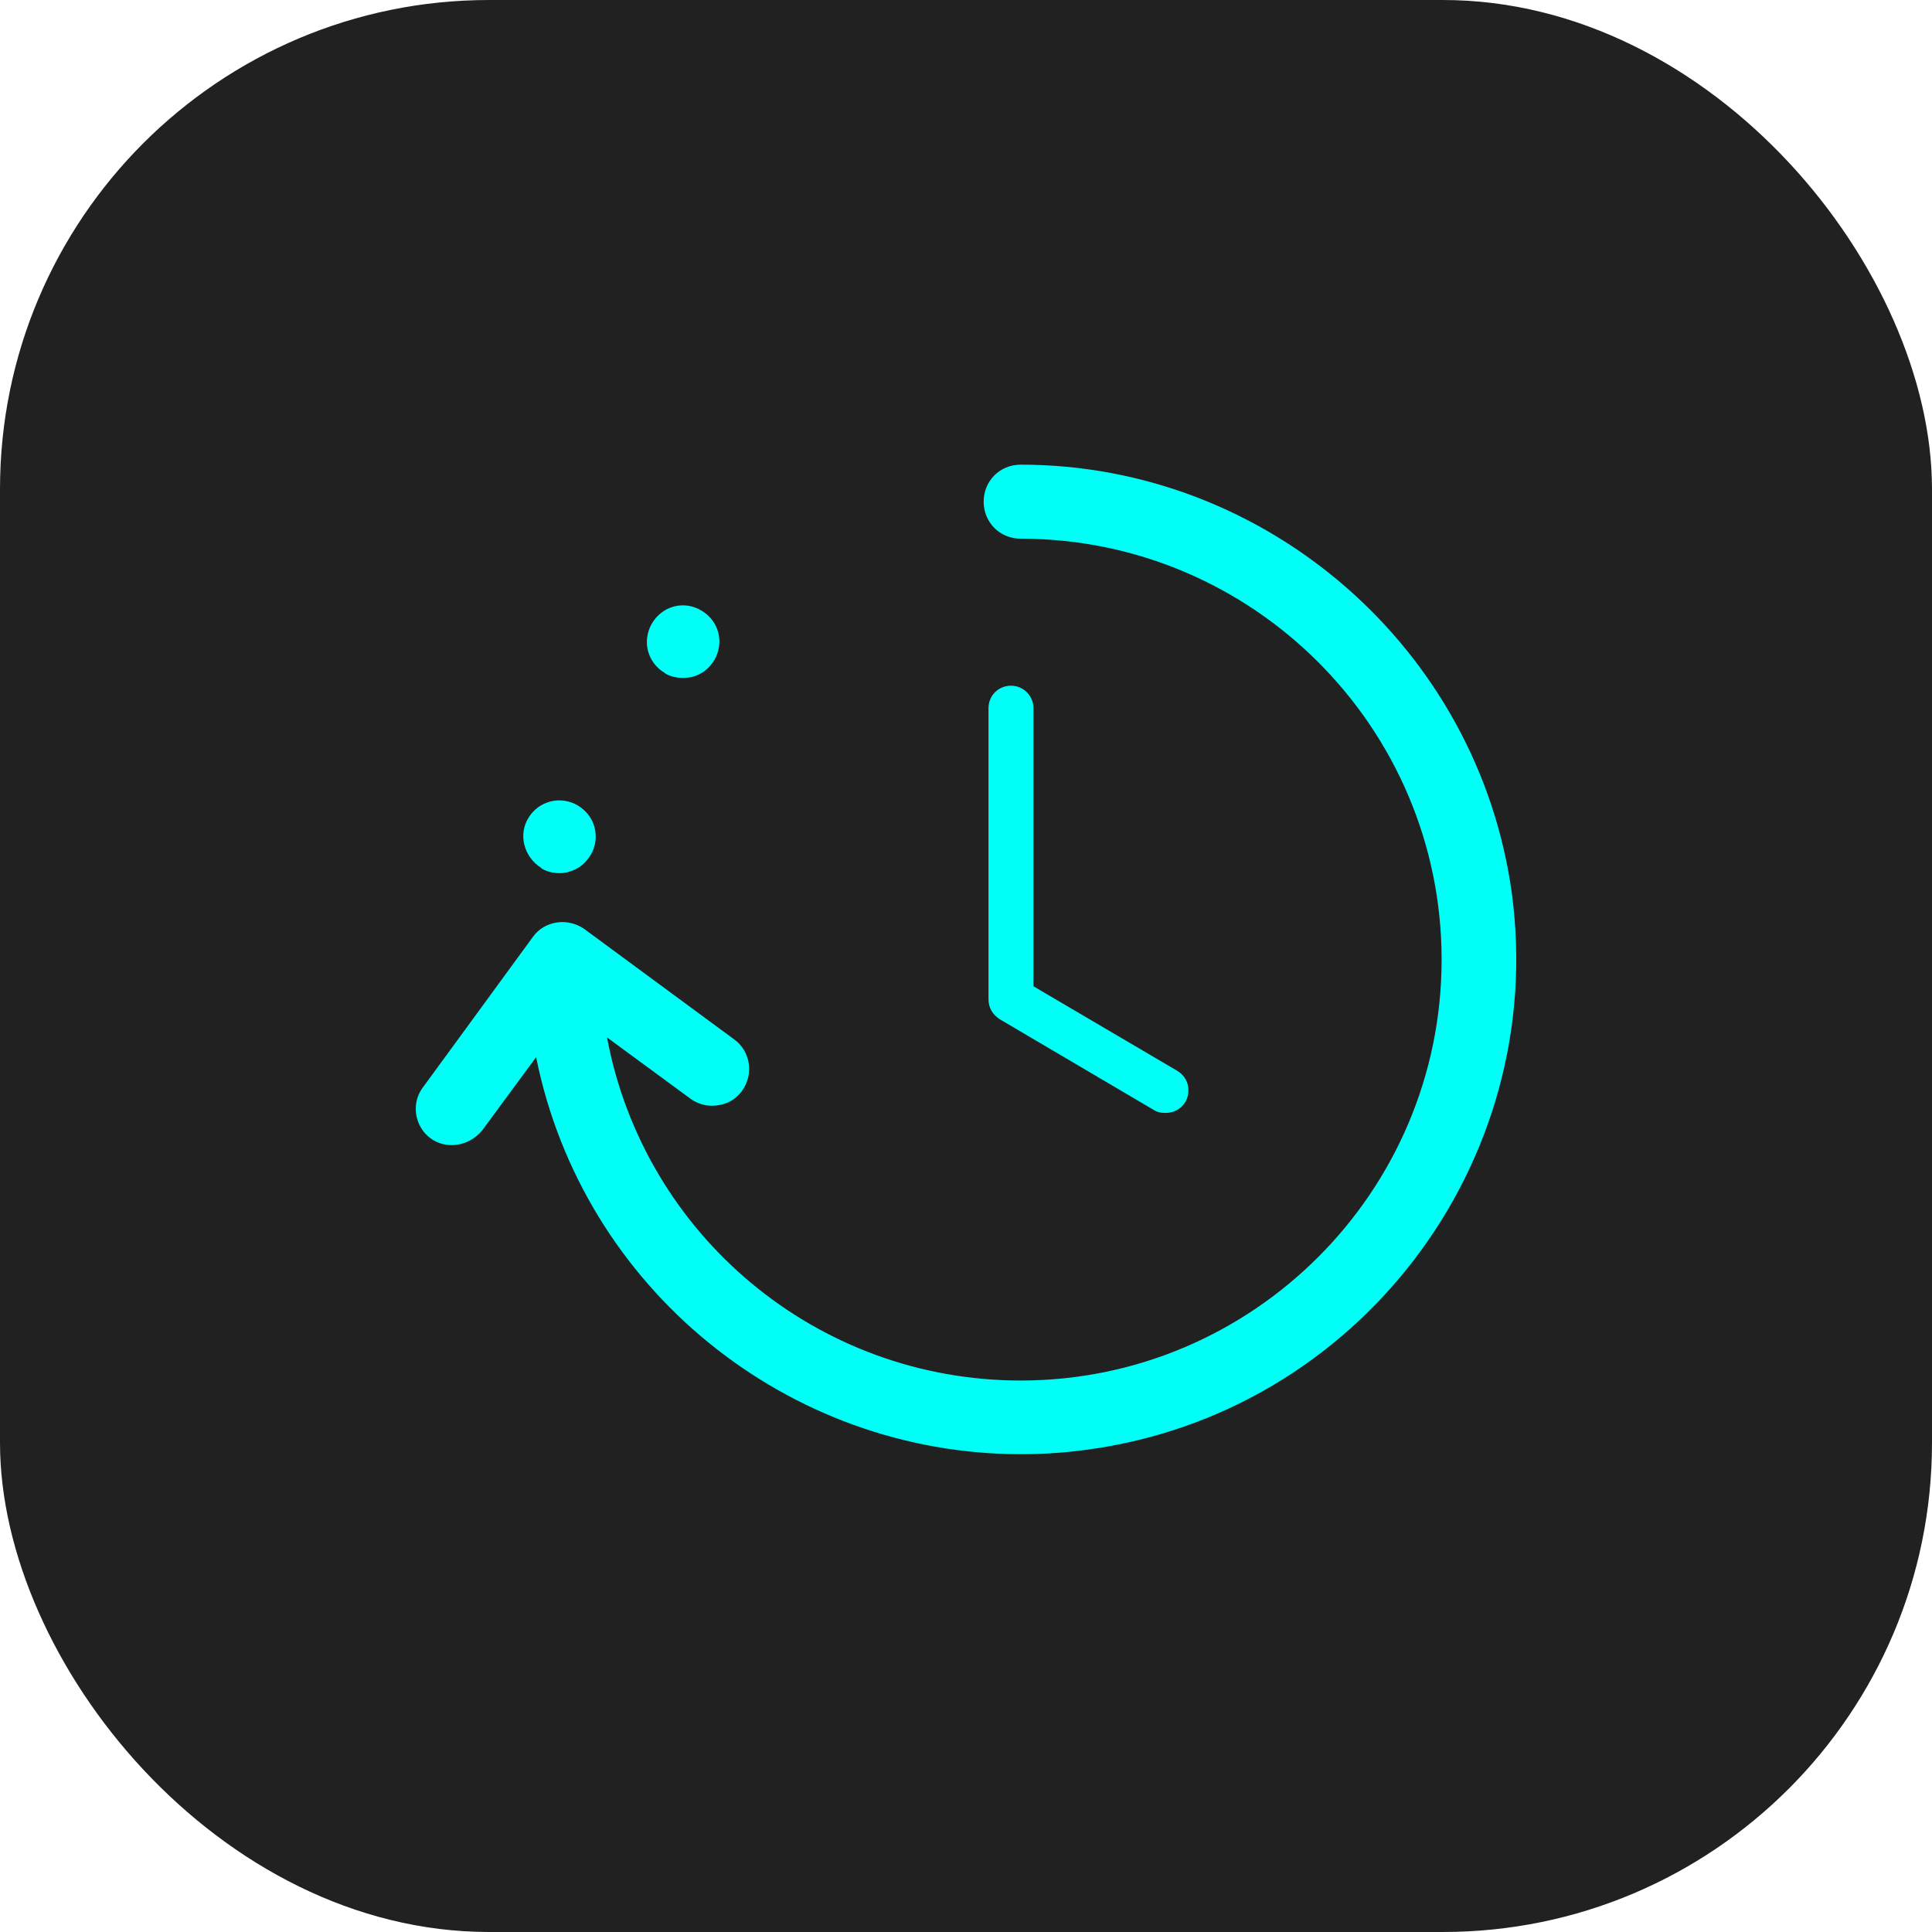 <?xml version="1.0" encoding="UTF-8"?>
<svg xmlns="http://www.w3.org/2000/svg" width="79" height="79" viewBox="0 0 79 79" fill="none">
  <rect width="79" height="79" rx="20" fill="#212122"></rect>
  <path d="M61.819 36.523C60.447 26.538 51.82 19 41.736 19C40.887 19 40.222 19.665 40.222 20.513C40.222 21.362 40.887 22.027 41.736 22.027C51.226 22.027 58.948 29.748 58.948 39.238C58.948 48.728 51.226 56.45 41.736 56.45C33.392 56.45 26.334 50.496 24.821 42.42L28.23 44.924C28.555 45.164 28.965 45.263 29.375 45.192C29.771 45.136 30.11 44.924 30.337 44.612C30.832 43.934 30.69 42.986 30.026 42.505L23.902 37.994C23.223 37.513 22.275 37.64 21.794 38.305L17.34 44.4C17.071 44.726 16.958 45.136 17.014 45.546C17.071 45.942 17.283 46.31 17.594 46.536C18.202 47.003 19.15 46.904 19.715 46.225L21.922 43.227C23.831 52.702 32.204 59.462 41.736 59.462C42.627 59.462 43.532 59.406 44.451 59.279C55.511 57.794 63.303 47.583 61.819 36.523Z" fill="#00FFF7"></path>
  <path d="M27.177 27.522C27.403 27.663 27.658 27.72 27.927 27.72C28.054 27.72 28.181 27.706 28.308 27.677C28.69 27.578 29.001 27.338 29.213 26.984C29.624 26.263 29.397 25.386 28.676 24.962C27.955 24.538 27.078 24.778 26.654 25.499C26.244 26.221 26.47 27.098 27.191 27.522H27.177Z" fill="#00FFF7"></path>
  <path d="M22.134 35.505C22.36 35.646 22.614 35.703 22.883 35.703C23.011 35.703 23.138 35.688 23.265 35.646C23.647 35.547 23.958 35.292 24.156 34.953C24.354 34.614 24.411 34.218 24.312 33.836C24.213 33.454 23.972 33.143 23.619 32.931C23.279 32.733 22.869 32.676 22.501 32.775C22.12 32.874 21.808 33.114 21.61 33.44C21.412 33.751 21.342 34.161 21.441 34.543C21.54 34.939 21.794 35.278 22.134 35.49V35.505Z" fill="#00FFF7"></path>
  <path d="M47.237 45.421C47.407 45.506 47.534 45.506 47.662 45.506C48.185 45.506 48.595 45.11 48.595 44.586C48.595 44.261 48.44 43.964 48.128 43.78L42.259 40.33V28.959C42.259 28.45 41.849 28.039 41.34 28.039C40.831 28.039 40.42 28.435 40.42 28.959V40.867C40.42 41.192 40.576 41.475 40.873 41.673L47.237 45.421Z" fill="#00FFF7"></path>
</svg>
